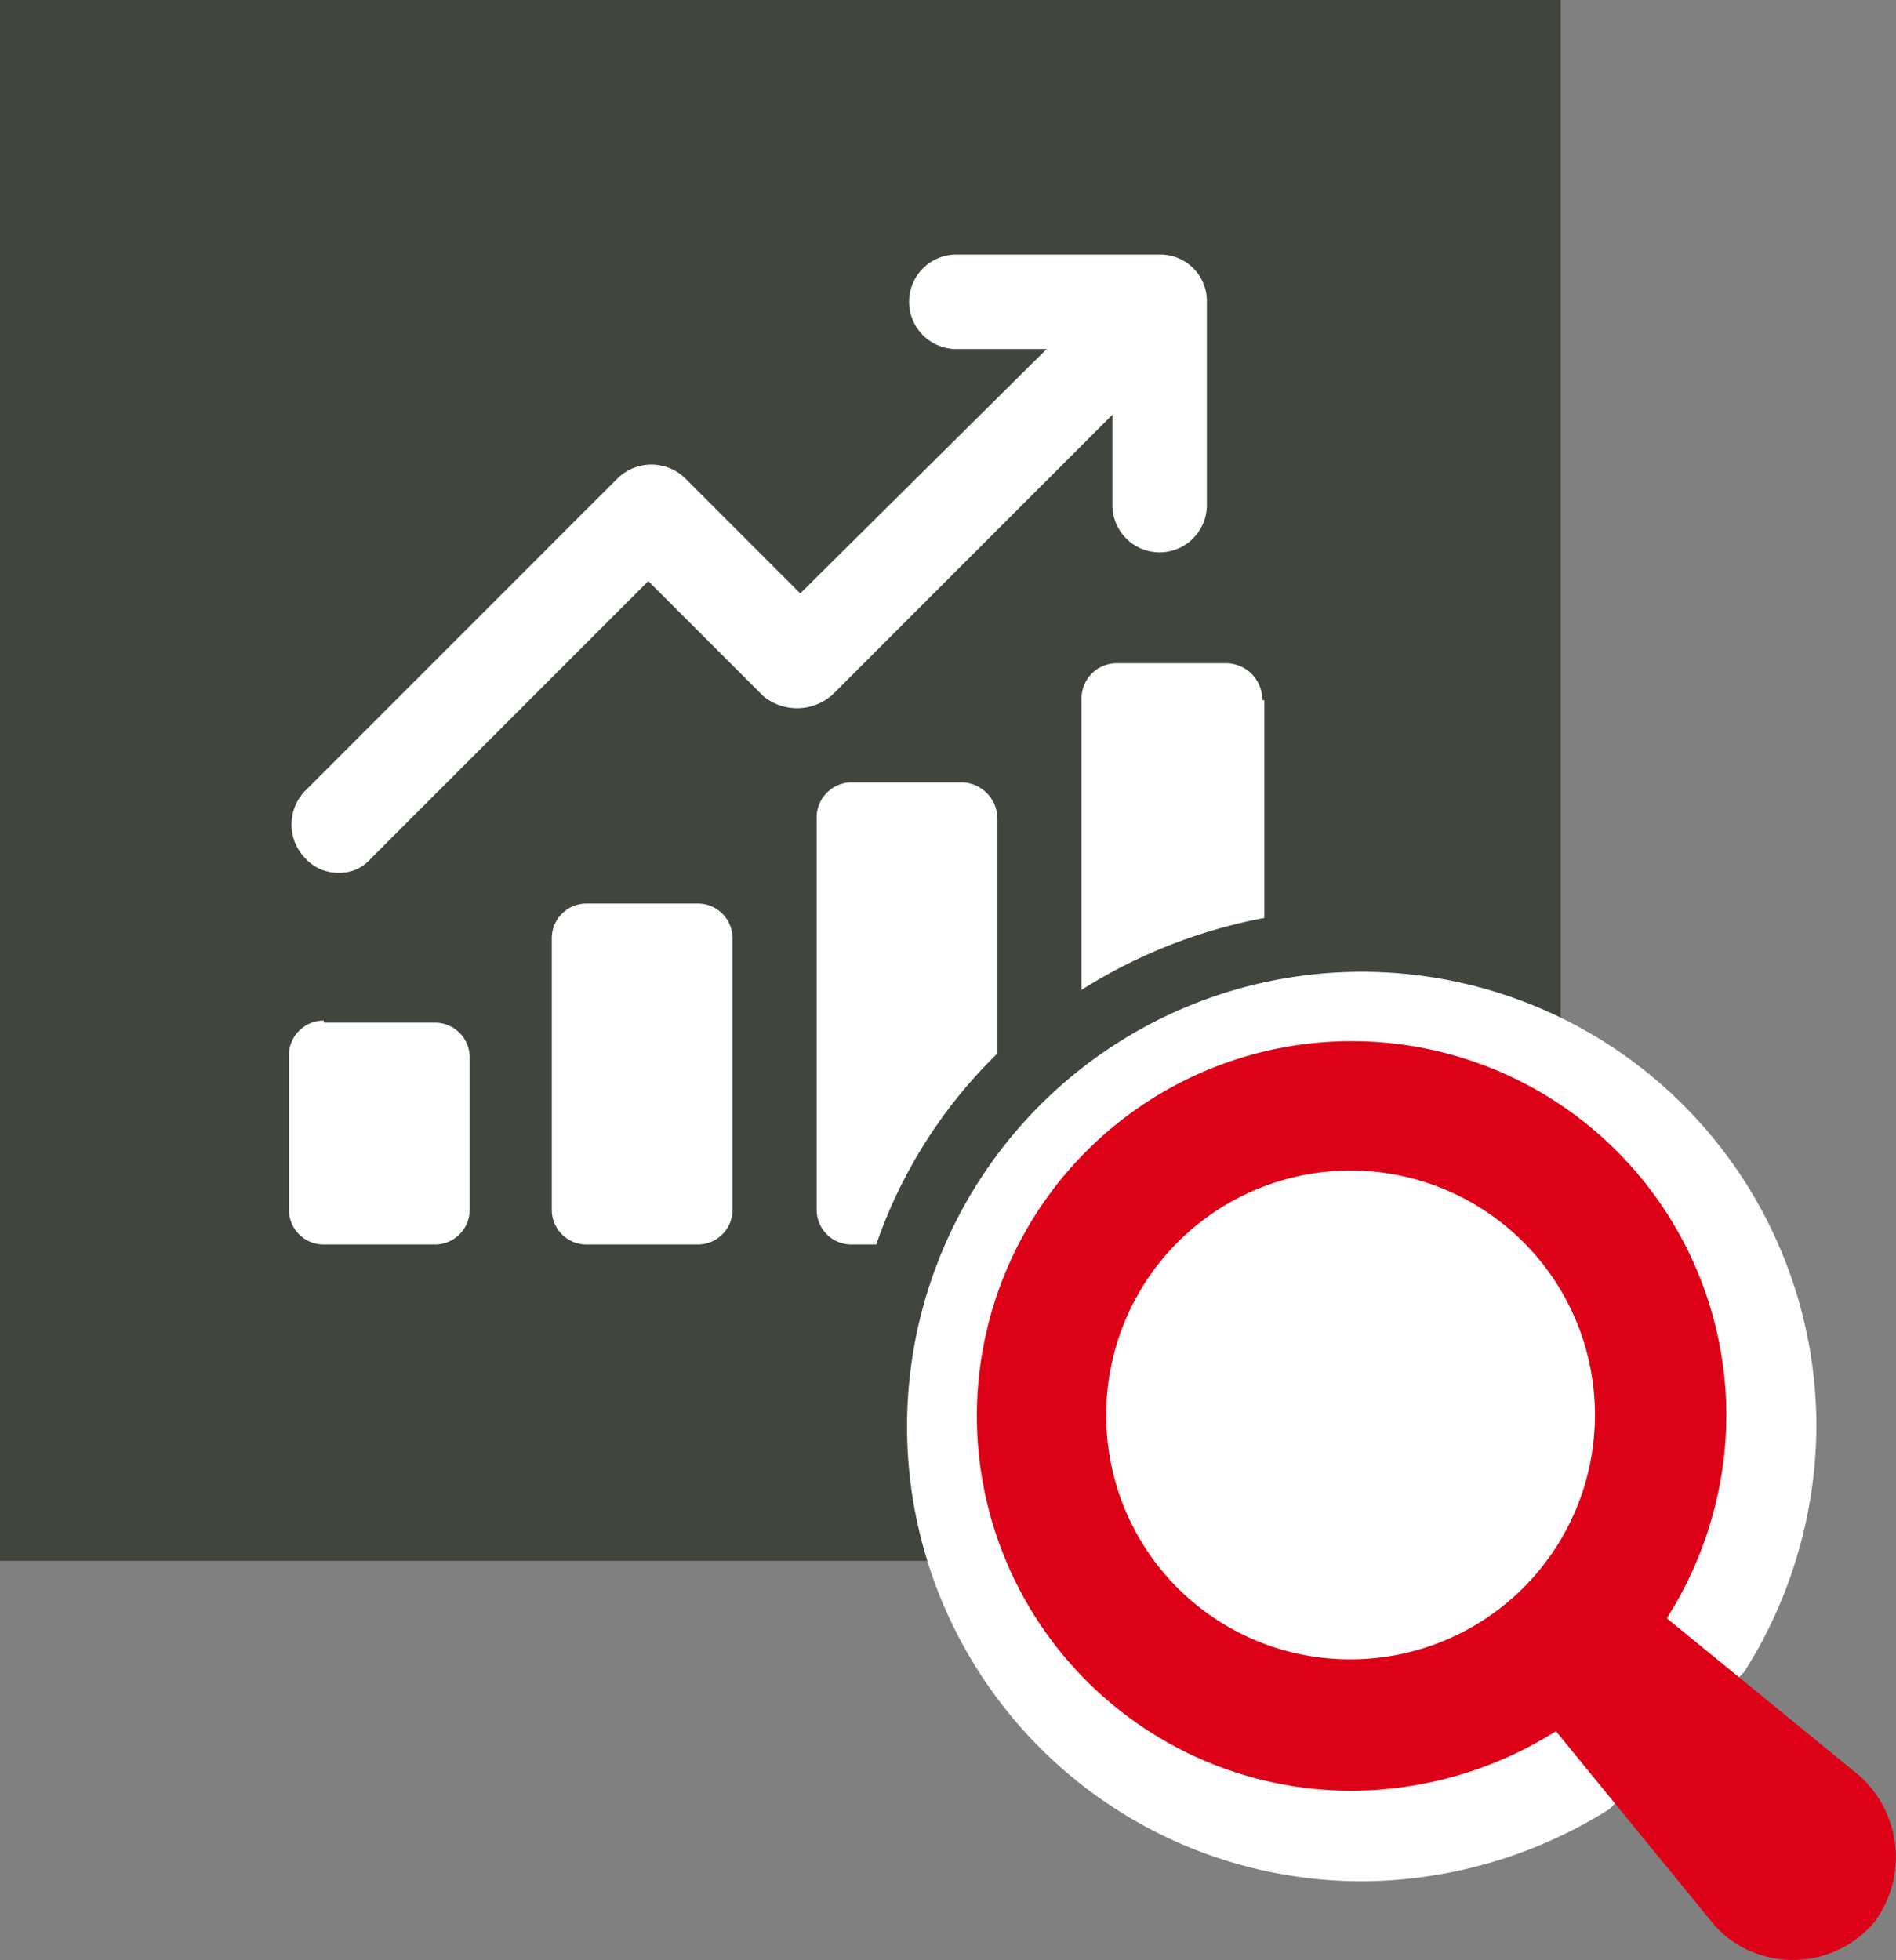 <svg xmlns="http://www.w3.org/2000/svg" width="92.331" height="95.435" viewBox="0 0 92.331 95.435"><rect x="0" y="0" width="92.331" height="95.435" fill="#808080" stroke="none"/><g transform="translate(-601 -457)"><rect width="76" height="76" transform="translate(601 457)" fill="#40463d"></rect><path d="M19.8,51.8a1.685,1.685,0,0,0-1.7,1.7V61a1.685,1.685,0,0,0,1.7,1.7h5.4A1.685,1.685,0,0,0,26.9,61V53.6a1.685,1.685,0,0,0-1.7-1.7H19.8Z" transform="translate(596.971 454.894)" fill="#fff"></path><path d="M32.6,46.1a1.685,1.685,0,0,0-1.7,1.7V61a1.685,1.685,0,0,0,1.7,1.7H38A1.685,1.685,0,0,0,39.7,61V47.8A1.685,1.685,0,0,0,38,46.1Z" transform="translate(596.971 454.894)" fill="#fff"></path><path d="M44.6,35.9,58.2,22.3v4.4a2.3,2.3,0,0,0,4.6,0V16.8a2.263,2.263,0,0,0-2.3-2.3H50.6a2.3,2.3,0,0,0,0,4.6H55L43,31l-5.6-5.6a2.354,2.354,0,0,0-3.3,0L18.9,40.6a2.354,2.354,0,0,0,0,3.3,2.13,2.13,0,0,0,1.6.7,1.99,1.99,0,0,0,1.6-.7L35.6,30.4,41.2,36A2.585,2.585,0,0,0,44.6,35.9Z" transform="translate(596.971 454.894)" fill="#fff"></path><path d="M52.6,42a1.774,1.774,0,0,0-1.7-1.8H45.5A1.71,1.71,0,0,0,43.8,42V61a1.685,1.685,0,0,0,1.7,1.7h1.2a23.858,23.858,0,0,1,5.9-9.3Z" transform="translate(596.971 454.894)" fill="#fff"></path><path d="M65.5,36.2a1.774,1.774,0,0,0-1.7-1.8H58.4a1.71,1.71,0,0,0-1.7,1.8V50.3a25.491,25.491,0,0,1,8.9-3.5V36.2Z" transform="translate(596.971 454.894)" fill="#fff"></path><path d="M92.366,86.915A22.482,22.482,0,0,0,95.885,74.9,22.142,22.142,0,1,0,73.8,97.106a22.8,22.8,0,0,0,12.011-3.519Z" transform="translate(593.57 451.494)" fill="#fff"></path><path d="M94.5,88.5l-9.3-7.6A18.53,18.53,0,0,0,88.1,71,18.25,18.25,0,1,0,69.9,89.3a18.794,18.794,0,0,0,9.9-2.9l7.6,9.3a4.62,4.62,0,0,0,.7.7,5.184,5.184,0,0,0,7.2-.7A5.3,5.3,0,0,0,94.5,88.5ZM57.9,71A11.9,11.9,0,1,1,69.8,82.9,11.865,11.865,0,0,1,57.9,71Z" transform="translate(596.971 454.894)" fill="#dc0117"></path></g></svg>